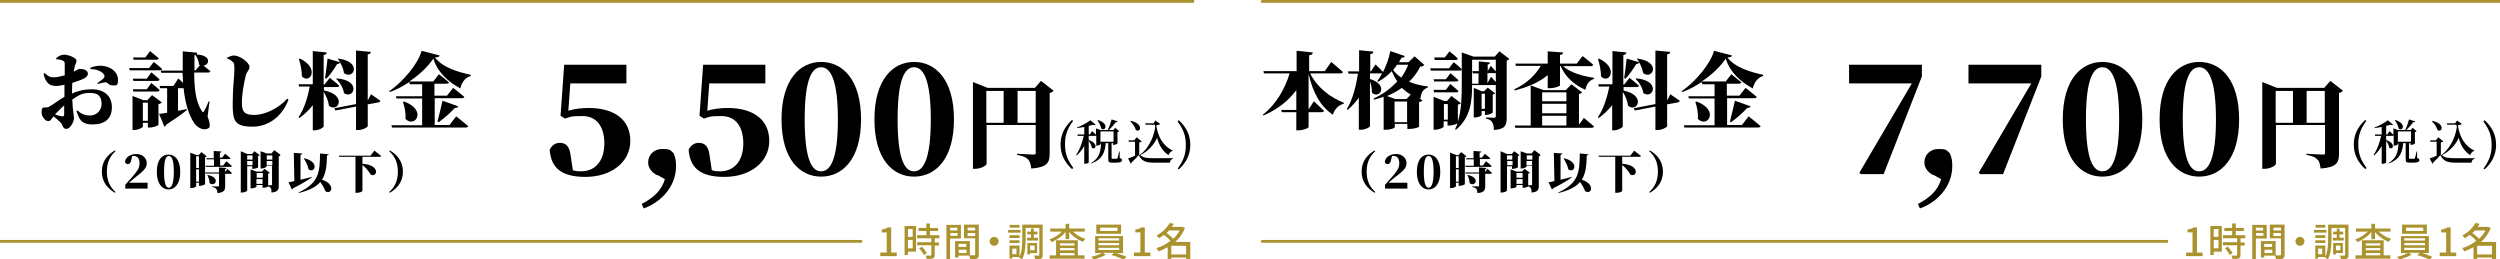 <?xml version="1.0" encoding="UTF-8"?>
<svg id="_レイヤー_2" data-name="レイヤー 2" xmlns="http://www.w3.org/2000/svg" width="896" height="93" viewBox="0 0 896 93">
  <defs>
    <style>
      .cls-1 {
        fill: #aa932e;
      }

      .cls-2 {
        fill: none;
        stroke: #aa932e;
        stroke-miterlimit: 10;
      }
    </style>
  </defs>
  <g id="layout">
    <g>
      <g>
        <g>
          <path class="cls-1" d="M783.5,90.5h2.3v-7.2h-1.8v-1c1-.2,1.7-.4,2.2-.8h1.2v9h2v1.3h-5.9v-1.3Z"/>
          <path class="cls-1" d="M796.3,90.2h-2.9v1.2h-1.2v-10.4h4.1v9.3ZM793.4,82.1v2.8h1.7v-2.8h-1.7ZM795.1,89v-3h-1.7v3h1.7ZM803,85.5v1.4h1.5v1.1h-1.5v3.4c0,.7-.2,1-.6,1.2-.5.2-1.2.2-2.3.2,0-.4-.2-.9-.4-1.2.8,0,1.6,0,1.8,0,.2,0,.3,0,.3-.3v-3.4h-5.1v-1.1h5.1v-1.4h-5.1v-1.1h3.3v-1.5h-2.8v-1.1h2.8v-1.6h1.3v1.6h2.9v1.1h-2.9v1.5h3.4v1.1h-1.6ZM798.4,88.4c.7.7,1.4,1.7,1.8,2.3l-1.1.7c-.3-.7-1-1.7-1.7-2.4l1-.6Z"/>
          <path class="cls-1" d="M808.5,85.5v7.4h-1.3v-12.3h5.2v4.9h-3.9ZM808.5,81.6v1h2.6v-1h-2.6ZM811.2,84.5v-1h-2.6v1h2.6ZM818.8,91.3c0,.7-.2,1.2-.7,1.4-.5.2-1.3.2-2.4.2,0-.4-.2-.9-.4-1.3h-3.8v.7h-1.2v-5.9h5.3v5.1c.7,0,1.4,0,1.6,0,.3,0,.3,0,.3-.3v-5.8h-4v-4.9h5.3v10.7ZM811.5,87.4v1.1h2.8v-1.1h-2.8ZM814.4,90.7v-1.2h-2.8v1.2h2.8ZM814.8,81.6v1h2.7v-1h-2.7ZM817.5,84.6v-1.1h-2.7v1.1h2.7Z"/>
          <path class="cls-1" d="M824.3,84.9c.9,0,1.6.7,1.6,1.6s-.7,1.6-1.6,1.6-1.6-.7-1.6-1.6.7-1.6,1.6-1.6Z"/>
          <path class="cls-1" d="M833.8,83.4h-4.5v-1h4.5v1ZM841.7,91.4c0,.7-.1,1.1-.6,1.3-.4.2-1.1.2-2.1.2,0-.3-.2-.9-.4-1.3.7,0,1.4,0,1.6,0,.2,0,.3,0,.3-.3v-9.6h-4.9v4c0,2.2-.2,5.3-1.3,7.3-.2-.2-.7-.6-1-.7v-.2c0,0-2.5,0-2.5,0v.6h-1v-4.7h3.6v4c.9-1.9,1-4.4,1-6.4v-5.1h7.3v10.8ZM833.4,85.3h-3.6v-1h3.6v1ZM829.8,86.1h3.6v1h-3.6v-1ZM833.4,81.6h-3.5v-1h3.5v1ZM832.3,89.1h-1.5v2h1.5v-2ZM837.5,85.2v-1.2h-1.3v-1h1.3v-1.1h1v1.1h1.3v1h-1.3v1.2h1.5v1h-3.9v-1h1.4ZM837.2,90.7v.5h-1v-4.1h3.5v3.6h-2.6ZM837.2,88v1.7h1.6v-1.7h-1.6Z"/>
          <path class="cls-1" d="M852.4,82.9c1.2,1.2,2.9,2.2,4.6,2.7-.3.3-.7.7-.8,1.1-1.9-.7-3.8-2-5-3.6v2.6h-1.3v-2.6c-1.2,1.6-3.2,2.9-5,3.7-.2-.3-.5-.8-.8-1,1.6-.5,3.3-1.6,4.5-2.8h-4.2v-1.1h5.5v-1.7h1.3v1.7h5.6v1.1h-4.3ZM854.4,91.5h2.3v1.2h-12.5v-1.2h2.3v-5.4h7.8v5.4ZM847.9,87.2v.8h5.2v-.8h-5.2ZM853.1,88.9h-5.2v.8h5.2v-.8ZM847.9,91.5h5.2v-.8h-5.2v.8Z"/>
          <path class="cls-1" d="M867.7,90.6c1.4.4,3.1,1,4.1,1.5l-1.1.9c-1.1-.5-2.9-1.2-4.4-1.6l1-.8h-4l1,.7c-1.1.7-2.9,1.3-4.3,1.7-.2-.3-.7-.7-1-.9,1.3-.3,3-.9,3.9-1.4h-2.4v-6.1h10v6.1h-2.7ZM869.8,83.8h-8.9v-3.3h8.9v3.3ZM861.7,86.2h7.4v-.8h-7.4v.8ZM861.7,87.9h7.4v-.8h-7.4v.8ZM861.7,89.6h7.4v-.8h-7.4v.8ZM868.5,81.6h-6.2v1.2h6.2v-1.2Z"/>
          <path class="cls-1" d="M874.4,90.5h2.3v-7.2h-1.8v-1c1-.2,1.7-.4,2.2-.8h1.2v9h2v1.3h-5.9v-1.3Z"/>
          <path class="cls-1" d="M894.4,92.9h-1.3v-.6h-5.3v.5h-1.3v-4.2c-1.1.6-2.2,1.1-3.3,1.5-.2-.4-.5-.9-.7-1.2,1.8-.5,3.5-1.4,5-2.6-.6-.7-1.5-1.5-2.4-2.1-.5.4-1.1.8-1.7,1.2-.2-.3-.6-.8-.9-1,2.3-1.2,3.9-3,4.7-4.5l1.5.3c-.2.4-.5.8-.7,1.1h3.8c0,0,.9.4.9.4-.8,2-2,3.7-3.5,5h5.4v6.1ZM887,82.6c-.3.3-.5.6-.9.9.8.6,1.8,1.4,2.4,2.1.9-.9,1.7-1.9,2.3-3h-3.9ZM893.1,91.2v-3.1h-5.3v3.1h5.3Z"/>
        </g>
        <g>
          <g>
            <path d="M688.8,23.2v4.2l-13.7,35h-8.2l-.5-.5,18.8-32h-22.5v-6.7h26.2Z"/>
            <path d="M692.9,62.8c-2.4-1.3-3.2-3-3.2-4.6,0-2.7,2.1-4.8,5-4.8s2.8.3,4.1,1.5c.7,1.6.9,2.8.9,4.6,0,7.9-6.1,13.3-11.6,15.2l-.7-1.6c4.5-2.4,7.1-4.9,8.3-8.9l-2.7-1.5Z"/>
            <path d="M731.6,23.2v4.2l-13.7,35h-8.2l-.5-.5,18.8-32h-22.5v-6.7h26.2Z"/>
            <path d="M767.8,42.8c0,14.3-6.7,20.5-14.3,20.5s-14.2-6.2-14.2-20.5,6.6-20.6,14.2-20.6,14.3,6.2,14.3,20.6ZM753.5,61.4c3.2,0,6-4,6-18.6s-2.8-18.7-6-18.7-5.9,3.9-5.9,18.7,2.7,18.6,5.9,18.6Z"/>
            <path d="M802.5,42.8c0,14.3-6.7,20.5-14.3,20.5s-14.2-6.2-14.2-20.5,6.6-20.6,14.2-20.6,14.3,6.2,14.3,20.6ZM788.2,61.4c3.2,0,6-4,6-18.6s-2.8-18.7-6-18.7-5.9,3.9-5.9,18.7,2.7,18.6,5.9,18.6Z"/>
            <path d="M839.6,32.6c-.2.3-.6.6-1.3.7v21.8c0,3.2-.9,4.9-6.6,5.3-.2-1.5-.4-2.6-1.2-3.3-.7-.7-1.6-1.2-3.9-1.6v-.4s5,.3,5.9.3.8-.3.8-.8v-9.8h-17.6v13.9c0,.6-2,1.8-4.1,1.8h-.8v-31.1l5.3,2.1h16.9l2.2-2.5,4.5,3.5ZM815.6,44h6.2v-11.4h-6.2v11.4ZM833.2,44v-11.4h-6.5v11.4h6.5Z"/>
            <path d="M848.1,60.3l-.4.3c-2.7-2.5-4.1-5.3-4.1-8.8s1.4-6.3,4.1-8.8l.4.3c-2.2,3.1-2.9,5.3-2.9,8.4s.7,5.4,2.9,8.4Z"/>
            <path d="M866.6,56.7c.4.2.5.4.5.7,0,.6-.5.9-2.4.9h-1.1c-1.2,0-1.4-.3-1.4-1.3v-5.7h-.9c-.3,3.6-1.4,5.9-5.2,7.3v-.2c2.8-1.7,3.4-3.9,3.5-7h-.2v.3c0,.1-.6.5-1.3.5h-.2v-3.7c0,.1-.2.2-.4.2h-2.3v1.5c3.7,1.2,2.4,3.8,1.1,2.7-.1-.8-.6-1.7-1.1-2.4v7.7c0,.1-.5.5-1.3.5h-.3v-6.4c-.7,1.3-1.6,2.4-2.7,3.4l-.2-.2c1.3-1.9,2.2-4.4,2.7-6.8h-2.2v-.5c-.1,0,2.4,0,2.4,0v-2.7c-.9.2-1.8.3-2.6.4v-.2c1.7-.6,3.8-1.8,4.8-2.6l1.9,1.6c-.2.2-.5.2-1,0-.4.2-.9.3-1.5.4v3.1h.4l.8-1.2s.9.8,1.4,1.3v-2.3l1.6.6h2.6c.6-1.1,1.1-2.7,1.4-3.8l2.2.7c0,.2-.3.3-.7.3-.6.8-1.5,1.9-2.5,2.8h1.6s0,0,0,0l.7-.8,1.4,1.2c0,.1-.3.3-.6.3v4.2c0,0-.6.4-1.3.4h-.3v-.6h-.5v5.3c0,.2,0,.3.4.3h1.4c.2,0,.2,0,.3-.2.1-.3.4-1.3.6-2.4h.2v2.4ZM858.5,43c4.1,1.3,2.7,4.2,1.2,3.1-.2-1-.8-2.2-1.4-3h.2ZM859.4,50.8h4.7v-3.7h-4.7v3.7Z"/>
            <path d="M886.8,54c-.7.3-1.3.9-1.5,1.6-2.1-1.4-3.4-3.5-4.1-6.2-1.1,2.5-3.2,4.8-6,6.2,1.1,1,2.3,1.1,5.1,1.1s4.6,0,6.6,0v.2c-.7.2-1,.6-1.1,1.4h-5.5c-3.2,0-4.5-.5-5.7-2.7-.7.9-1.9,2-2.6,2.7,0,.2,0,.3-.2.4l-1-1.9c.6-.2,1.6-.6,2.5-1v-5h-2.3v-.5c-.1,0,2,0,2,0l.9-1.1,1.8,1.5c-.1.1-.4.3-.9.3v4.4c0,.1.2.2.3.3v-.2c2.6-2,4.7-5.5,5.4-9.7,0-.3,0-.7-.1-1.1h-3.3l-.2-.5h3l.7-1,1.7,1.2c-.2.3-.7.4-1.4.5.6,4,2.3,7.4,6,9.1v.2ZM871.7,43.3c4.8,1,3.6,4.4,1.9,3.3-.3-1.1-1.2-2.4-2-3.1h.1Z"/>
            <path d="M890.1,43.4l.4-.3c2.7,2.5,4.1,5.3,4.1,8.8s-1.4,6.3-4.1,8.8l-.4-.3c2.2-3.1,2.9-5.3,2.9-8.4s-.7-5.4-2.9-8.4Z"/>
          </g>
          <g>
            <g>
              <path d="M469.6,26.4c2.5,5,7.3,8.6,12,10.4v.4c-1.8.4-3.2,1.8-3.9,3.9-4.5-3-7.1-7.8-8.7-14.6v12.7l1.9-2.9s2.3,2.1,3.6,3.4c0,.3-.4.5-.8.5h-4.7v5.3c0,.4-1.8,1.2-3.6,1.2h-.8v-6.5h-5.2l-.2-.8h5.4v-7.1c-2.8,3.8-6.7,6.9-11.8,9.1l-.2-.3c4.7-3.6,8-9.4,9.6-14.8h-9.2l-.2-.8h11.9v-7.3l5.8.6c0,.5-.3.9-1.3,1v5.7h5.6l2.3-3.3s2.7,2.2,4.2,3.6c0,.3-.5.5-.9.5h-10.7Z"/>
              <path d="M510.3,23.4c-.2.3-.5.4-1.3.5-1,2-2.3,3.8-4,5.4,1.9.8,4.2,1.4,6.8,1.7v.3c-1.8.7-2.5,1.9-2.7,4l-.5-.2,1.2.9c-.2.3-.5.4-1.2.6v8.8c0,.1-1.3.8-3.5.8h-.7v-1.8h-4.5v1.2c0,.2-1.2.9-3.3.9h-.7v-11.8c-1.1.4-2.2.7-3.4,1l-.2-.4c3.4-1.5,6.2-3.7,8.5-6.1-.8-1.1-1.4-2.4-2-3.7-1.4,1.6-3.1,2.8-4.9,3.8l-.3-.2c.6-.8,1.2-1.7,1.7-2.8,0,0-.2,0-.3,0h-4v2c7,2.2,3.3,7.5.7,4.9,0-1.3-.2-2.8-.7-4v16c0,.4-1.7,1.3-3.2,1.3h-.8v-11.5c-1.1,1.6-2.5,3.1-4,4.4l-.3-.3c2.1-3.4,3.3-8.2,4-12.7h-3.4l-.2-.8h4v-7.6l5.1.5c0,.5-.3.8-1.1.9v6.2h.2l1.7-2.5s1.7,1.6,2.7,2.7c1.1-2.2,2.1-4.9,2.6-7.5l5.2,1.8c-.2.4-.5.6-1.2.6-.3.5-.6,1.1-.9,1.6h3.4l2.2-2.1,3.5,3.1ZM505.6,33.9c-1.2-.7-2.2-1.5-3.2-2.4-1.5,1.1-3.3,2.1-5.3,2.9l3,1.1h4l1.5-1.6ZM500.7,23.2c-.5.7-.9,1.3-1.4,1.9.8,1,1.7,1.9,2.9,2.7,1-1.4,1.9-3,2.5-4.6h-4ZM504.3,43.8v-7.4h-4.5v7.4h4.5Z"/>
              <path d="M520.9,22.2s1.9,1.5,3,2.6c0,.3-.4.5-.8.5h-10.3l-.2-.8h6.7l1.7-2.2ZM519.8,26.2s1.8,1.5,2.9,2.5c0,.3-.4.5-.8.5h-7.9l-.2-.8h4.4l1.6-2.1ZM513.8,32.2h4.4l1.6-2.1s1.8,1.5,2.9,2.5c0,.3-.4.5-.8.5h-7.9l-.2-.8ZM540.9,21.2c-.2.2-.5.4-.9.5v20.5c0,2.7-.5,4.1-4.6,4.4,0-1.3-.2-2.2-.6-2.8-.4-.6-.9-1-2.2-1.3v-.4s2.4.1,2.9.1.6-.2.6-.6v-11.1h-8.5c0,5.3-.4,11.6-5.8,16l-.3-.2c.4-.7.6-1.4.9-2.1-.5.3-1.9.8-2.9.8h-.7v-1.5h-1.4v1.9c0,.3-1.6,1.1-3.1,1.1h-.5v-11.8l3.8,1.5h1l1.6-1.8,3.4,2.6c-.2.2-.5.4-1.1.5v6.1c1.3-4.2,1.4-9,1.4-13.6v-11.2l4.2,1.5h7.6l1.7-1.9,3.4,2.6ZM514.2,21.4l-.2-.8h3.8l1.7-2.2s1.9,1.5,3,2.6c0,.3-.4.5-.8.5h-7.5ZM518.9,42.9v-5.6h-1.4v5.6h1.4ZM527.6,21.3v8.7h2.3v-3.7h-2l-.2-.8h2.3v-3.5l4,.4c0,.4-.2.6-.8.7v2.4l1.1-1.9s1,1.1,1.8,2v-4.2h-8.5ZM532.2,41.2v-1.4h-1.2v1.4c0,.3-1.2.9-2.4.9h-.4v-10.6l2.9,1.2h.8l1.3-1.3,2.6,2c-.1.2-.4.4-.8.4v6.5c0,.2-1.4.9-2.4.9h-.5ZM532.2,39v-5.4h-1.2v5.4h1.2ZM534.5,27.6s.8.9,1.6,1.8v-3.2c-.1,0-.3,0-.5,0h-2.5v3.6l1.3-2.3Z"/>
              <path d="M560,23.5c2.5,2.5,7.3,3.8,11.3,4.4v.4c-1.6.4-2.7,1.8-3.1,3.9-4.1-1.9-7.1-4.5-8.9-8.6h-.2v7c0,.3-1.9,1-3.6,1h-.8v-4.7c-2.9,2.5-7,4.3-11.8,5.5l-.2-.4c4.3-1.9,7.6-5.1,9.5-8.4h-8.9l-.2-.8h11.6v-4.4l5.5.4c0,.4-.3.8-1.1.9v3.1h6l2.1-2.7s2.4,1.8,3.8,3.1c0,.3-.4.5-.9.5h-10.1ZM567.6,42.2s2.3,1.9,3.7,3.1c0,.3-.4.5-.8.5h-27.4l-.2-.8h5.7v-14.4l4.6,1.7h8l2-2.1,3.8,2.9c-.2.2-.5.5-1.1.6v11l1.9-2.6ZM552.7,33.1v3.2h8.7v-3.2h-8.7ZM561.4,37.2h-8.7v3.4h8.7v-3.4ZM552.7,45h8.7v-3.5h-8.7v3.5Z"/>
              <path d="M581.6,32.4c8.6,1.6,5.2,8.2,1.9,5.5-.2-1.7-1-3.6-1.9-5v12.4c0,.4-1.7,1.4-3.1,1.4h-.7v-9c-1.4,1.7-3,3.3-4.8,4.6l-.3-.3c2-2.9,3.3-7.1,4.1-11h-3.8l-.2-.8h5.1v-11.9l5,.5c0,.5-.3.8-1.1.9v10.6h.3l1.9-2.4s2.1,1.6,3.4,2.8c0,.3-.4.5-.8.5h-4.7v1.4ZM573.1,21c7.3,3.5,3.5,9.3.7,6.4,0-2.1-.5-4.5-1.1-6.3h.3ZM582.1,28c.3-1.8.6-4.6.9-7l4.5,1.3c-.3-.5-.6-.9-.9-1.3h.2c8.8,1.1,5.5,7.8,2.1,5.2-.2-1.3-.7-2.6-1.4-3.8-.2.3-.5.5-1.1.6-1.1,1.8-2.5,3.8-3.8,5.2l-.5-.2ZM598.8,33.9s2,1.3,3.2,2.2c0,.3-.3.6-.7.6l-3.8.7v7.8c0,.4-1.8,1.4-3.4,1.4h-.8v-8.4l-7.4,1.4-.4-.8,7.8-1.5v-19.2l5.3.5c0,.4-.3.8-1.1.9v16.5l1.2-2.3ZM586.4,28.1c9,.7,6.1,7.6,2.6,5.3-.3-1.9-1.5-3.9-2.8-5.1l.2-.2Z"/>
              <path d="M631.7,27.3c-1.9.6-3.2,2.7-3.5,4.4-4.2-2.3-8.1-5.6-9.7-10.7-1.9,2.9-5,5.8-8.6,8.2h8.6l2-2.6s2.2,1.7,3.6,2.9c0,.3-.4.5-.8.5h-4.4v4.3h4.5l2.2-2.8s2.5,1.9,4,3.2c0,.3-.4.5-.9.5h-9.7v9.6h5.3l2.4-3.1s2.7,2.1,4.3,3.5c0,.3-.4.5-.9.5h-26.4l-.2-.8h11v-9.6h-9.2l-.2-.8h9.4v-4.3h-4.4l-.2-.8c-2.3,1.5-4.7,2.8-7,3.6l-.2-.3c5.1-3.5,10.5-10.1,11.6-14.5l6.5,1.7c-.1.4-.5.6-1.7.7,2.8,3.7,8.6,5.3,12.8,6.2v.5ZM607.8,36.3c8.8,3.1,4.1,9.8.7,6.3.2-2.2-.3-4.3-.9-6.1h.3ZM620,43.5c.5-1.8,1.2-4.8,1.8-7.4l5.6,2c-.1.4-.5.6-1.2.6-1.8,1.9-3.9,3.8-5.8,5.1l-.3-.2Z"/>
            </g>
            <g>
              <path d="M492.7,53.9l.2.3c-1.8,1.6-3.1,3.8-3.1,7.3s1.3,5.7,3.1,7.3l-.2.3c-2.4-1.4-4.7-3.7-4.7-7.6s2.3-6.2,4.7-7.6Z"/>
              <path d="M504.4,65.6v2h-8v-1.4c.9-1,1.8-2,2.6-2.9,1.7-2,2.5-3,2.5-4.8s-.8-2.6-2-2.6-.4,0-.6,0l-.4,1.6c-.2,1.1-.7,1.3-1.2,1.3s-.8-.3-1-.7c.1-1.8,2-2.9,4.1-2.9s3.7,1.4,3.7,3.3-1.5,3-4.5,5.3c-.5.4-1.2,1-2,1.7h6.7Z"/>
              <path d="M516.2,61.6c0,4.4-2,6.3-4.2,6.3s-4.2-1.9-4.2-6.3,1.9-6.2,4.2-6.2,4.2,1.9,4.2,6.2ZM512,67.3c.9,0,1.8-1.2,1.8-5.7s-.8-5.7-1.8-5.7-1.7,1.2-1.7,5.7.8,5.7,1.7,5.7Z"/>
              <path d="M525.6,56c-.1.1-.3.3-.6.4v9.6c0,.1-1,.6-1.8.6h-.4v-1.1h-1v1.3c0,.1-.7.6-1.7.6h-.4v-12.7l2.3.9h.7l1-1.1,2,1.6ZM521.8,56v4.2h1v-4.2h-1ZM522.8,65.1v-4.4h-1v4.4h1ZM533.1,60.5s1,.9,1.6,1.5c0,.2-.2.3-.4.3h-2v4.4c0,1.5-.4,2.3-2.8,2.5,0-.7-.1-1.2-.4-1.5-.3-.3-.6-.5-1.5-.7v-.2s1.9,0,2.2,0,.3,0,.3-.3v-4.3h-4.9v-.4c-.1,0,4.9,0,4.9,0v-1.8l2.7.2c0,.2-.2.3-.5.4v1.1l.8-1.2ZM528.1,56.6v-2.5l2.8.2c0,.2-.1.4-.6.4v1.8h.8l1.1-1.4s1.2,1,1.9,1.6c0,.2-.2.3-.4.3h-3.3v2.3h1.1l1.1-1.5s1.3,1,2,1.7c0,.2-.2.3-.4.3h-9v-.4c-.1,0,3,0,3,0v-2.3h-2.7v-.4c-.1,0,2.7,0,2.7,0ZM526,62.7c4.8.9,2.6,4.6.7,2.9,0-1-.4-2.1-.8-2.9h.1Z"/>
              <path d="M540.1,59.6v8.6c0,.3-.8.8-1.9.8h-.4v-14.8l2.3,1h1.7l.9-1,1.9,1.4c0,.1-.3.3-.6.3v4.1c0,.1-1.1.5-1.7.5h-.4v-.9h-1.9ZM540.1,55.7v1.5h1.9v-1.5h-1.9ZM542.1,59.2v-1.5h-1.9v1.5h1.9ZM552.1,55.7c-.1.1-.3.3-.6.3v10.5c0,1.5-.3,2.3-2.6,2.5,0-.7,0-1.3-.3-1.6-.2-.3-.4-.5-.8-.6-.3.2-1.1.5-1.7.5h-.4v-1h-2.2v.6c0,.2-.9.6-1.8.6h-.3v-6.8l2.1.8h2l.9-1,1.9,1.4c0,.1-.3.3-.6.3v4.2c.4,0,.9,0,1.1,0s.3-.1.3-.3v-6.7h-2v.3c0,.2-.9.7-1.8.7h-.3v-6.2l2.2.8h1.7l1-1.2,2.1,1.6ZM543.5,62v1.7h2.2v-1.7h-2.2ZM545.7,65.9v-1.7h-2.2v1.7h2.2ZM547.2,55.7v1.5h2v-1.5h-2ZM549.1,59.2v-1.5h-2v1.5h2Z"/>
              <path d="M563.3,63.6c-1.4,1-3.5,2.3-6.7,3.9,0,.2-.3.4-.4.4l-1.2-2.6c.5,0,1.2-.2,2.1-.4l-.2-10.1,3,.2c0,.2-.1.4-.6.5v8.9c1.4-.3,2.7-.6,4-1v.2ZM569.3,55.2c0,.3-.2.4-.6.5-.1,3.5-.3,6.4-1.8,8.7,5,1.6,3.5,5.6,1.2,4.1-.4-1.1-1.1-2.3-1.8-3.3-1.4,1.7-3.8,3-7.8,4v-.2c7.5-3.5,7.6-7.5,7.7-14l3.2.3ZM560.5,56.7c5.7,1.3,3.8,5.6,1.6,4-.3-1.4-1-2.8-1.7-3.9h.1Z"/>
              <path d="M585.7,54s1.5,1.2,2.4,1.9c0,.2-.2.3-.5.3h-6.2v2.5c6.5.4,5.4,5,3,3.9-.7-1.2-1.9-2.6-3-3.5v9.3c0,.2-.8.7-2,.7h-.5v-12.9h-5.9v-.4c-.1,0,11.3,0,11.3,0l1.3-1.7Z"/>
              <path d="M591.3,53.9c2.4,1.4,4.7,3.7,4.7,7.6s-2.3,6.2-4.7,7.6l-.2-.3c1.8-1.6,3.1-3.8,3.1-7.3s-1.3-5.7-3.1-7.3l.2-.3Z"/>
            </g>
          </g>
        </g>
        <line class="cls-2" x1="452" y1="86.5" x2="777" y2="86.5"/>
        <line class="cls-2" x1="452" y1=".5" x2="896" y2=".5"/>
      </g>
      <g>
        <g>
          <g>
            <path d="M203.6,39.7c2.4-.7,4.8-1,7.4-1,9.2,0,14.9,4.2,14.9,11.8s-6.8,12.9-16.1,12.9-12.3-3.8-12.8-9.7c.7-1.6,2.1-2.5,3.6-2.5,2.2,0,3.5,1.2,3.9,4.4l.8,5.4c.9.3,1.8.4,3,.4,5,0,8.3-3.7,8.3-10s-3-9.8-7.8-9.8-4.2.3-6.3.9l-1.6-1,1.3-18.3h22.3v6.7h-20.1l-.7,9.7Z"/>
            <path d="M235.5,62.8c-2.4-1.3-3.2-3-3.2-4.6,0-2.7,2.1-4.8,5-4.8s2.8.3,4.1,1.5c.7,1.6.9,2.8.9,4.6,0,7.9-6.1,13.3-11.6,15.2l-.7-1.6c4.5-2.4,7.1-4.9,8.3-8.9l-2.7-1.5Z"/>
            <path d="M253.4,39.7c2.4-.7,4.8-1,7.4-1,9.2,0,14.9,4.2,14.9,11.8s-6.8,12.9-16.1,12.9-12.3-3.8-12.8-9.7c.7-1.6,2.1-2.5,3.6-2.5,2.2,0,3.5,1.2,3.9,4.4l.8,5.4c.9.3,1.8.4,3,.4,5,0,8.3-3.7,8.3-10s-3-9.8-7.8-9.8-4.2.3-6.3.9l-1.6-1,1.3-18.3h22.3v6.7h-20.1l-.7,9.7Z"/>
            <path d="M308.6,42.8c0,14.3-6.7,20.5-14.3,20.5s-14.2-6.2-14.2-20.5,6.6-20.6,14.2-20.6,14.3,6.2,14.3,20.6ZM294.3,61.4c3.2,0,6-4,6-18.6s-2.8-18.7-6-18.7-5.9,3.9-5.9,18.7,2.7,18.6,5.9,18.6Z"/>
            <path d="M341.9,42.8c0,14.3-6.7,20.5-14.3,20.5s-14.2-6.2-14.2-20.5,6.6-20.6,14.2-20.6,14.3,6.2,14.3,20.6ZM327.6,61.4c3.2,0,6-4,6-18.6s-2.8-18.7-6-18.7-5.9,3.9-5.9,18.7,2.7,18.6,5.9,18.6Z"/>
            <path d="M377.5,32.6c-.2.3-.6.6-1.3.7v21.8c0,3.2-.9,4.9-6.6,5.3-.2-1.5-.4-2.6-1.2-3.3-.7-.7-1.6-1.2-3.9-1.6v-.4s5,.3,5.9.3.8-.3.8-.8v-9.8h-17.6v13.9c0,.6-2,1.8-4.1,1.8h-.8v-31.1l5.3,2.1h16.9l2.2-2.5,4.5,3.5ZM353.5,44h6.2v-11.4h-6.2v11.4ZM371.2,44v-11.4h-6.5v11.4h6.5Z"/>
            <path d="M384.6,60.3l-.4.3c-2.7-2.5-4.1-5.3-4.1-8.8s1.4-6.3,4.1-8.8l.4.3c-2.2,3.1-2.9,5.3-2.9,8.4s.7,5.4,2.9,8.4Z"/>
            <path d="M401.6,56.7c.4.2.5.4.5.7,0,.6-.5.9-2.4.9h-1.1c-1.2,0-1.4-.3-1.4-1.3v-5.7h-.9c-.3,3.6-1.4,5.9-5.2,7.3v-.2c2.8-1.7,3.4-3.9,3.5-7h-.2v.3c0,.1-.6.5-1.3.5h-.2v-3.7c0,.1-.2.2-.4.2h-2.3v1.5c3.7,1.2,2.4,3.8,1.1,2.7-.1-.8-.6-1.7-1.1-2.4v7.7c0,.1-.5.5-1.3.5h-.3v-6.4c-.7,1.3-1.6,2.4-2.7,3.4l-.2-.2c1.3-1.9,2.2-4.4,2.7-6.8h-2.2v-.5c-.1,0,2.4,0,2.4,0v-2.7c-.9.2-1.8.3-2.6.4v-.2c1.7-.6,3.8-1.8,4.8-2.6l1.9,1.6c-.2.2-.5.2-1,0-.4.2-.9.3-1.5.4v3.1h.4l.8-1.2s.9.8,1.4,1.3v-2.3l1.6.6h2.6c.6-1.1,1.1-2.7,1.4-3.8l2.2.7c0,.2-.3.3-.7.3-.6.8-1.5,1.9-2.5,2.8h1.6s0,0,0,0l.7-.8,1.4,1.2c0,.1-.3.3-.6.3v4.2c0,0-.6.4-1.3.4h-.3v-.6h-.5v5.3c0,.2,0,.3.4.3h1.4c.2,0,.2,0,.3-.2.1-.3.4-1.3.6-2.4h.2v2.4ZM393.5,43c4.1,1.3,2.7,4.2,1.2,3.1-.2-1-.8-2.2-1.4-3h.2ZM394.4,50.8h4.7v-3.7h-4.7v3.7Z"/>
            <path d="M420.3,54c-.7.3-1.3.9-1.5,1.6-2.1-1.4-3.4-3.5-4.1-6.2-1.1,2.5-3.2,4.8-6,6.2,1.1,1,2.3,1.1,5.1,1.1s4.6,0,6.6,0v.2c-.7.2-1,.6-1.1,1.4h-5.5c-3.2,0-4.5-.5-5.7-2.7-.7.9-1.9,2-2.6,2.7,0,.2,0,.3-.2.4l-1-1.9c.6-.2,1.6-.6,2.5-1v-5h-2.3v-.5c-.1,0,2,0,2,0l.9-1.1,1.8,1.5c-.1.1-.4.3-.9.3v4.4c0,.1.2.2.3.3v-.2c2.6-2,4.7-5.5,5.4-9.7,0-.3,0-.7-.1-1.1h-3.3l-.2-.5h3l.7-1,1.7,1.2c-.2.3-.7.4-1.4.5.6,4,2.3,7.4,6,9.1v.2ZM405.2,43.3c4.8,1,3.6,4.4,1.9,3.3-.3-1.1-1.2-2.4-2-3.1h.1Z"/>
            <path d="M422.1,43.4l.4-.3c2.7,2.5,4.1,5.3,4.1,8.8s-1.4,6.3-4.1,8.8l-.4-.3c2.2-3.1,2.9-5.3,2.9-8.4s-.7-5.4-2.9-8.4Z"/>
          </g>
          <g>
            <g>
              <path d="M25.6,33.6c2.2-1,4.5-1.6,7.3-1.6,4.2,0,7.2,2.2,7.2,6.4s-2.6,6.2-6.9,6.2-4.8-2.1-5.8-4.7l.4-.3c1,1,2.4,1.8,4.5,1.8s4.1-1.6,4.1-4.2-1.1-3.9-4.2-3.9-4.3,1.1-6.3,2.4c.2,4.5.6,5.5.6,6.7s-1.3,3.8-2.7,3.8-1.2-1.4-2.1-2.3c-.9-.9-1.7-1.6-2.5-2.2-.8.9-1.1,1.7-1.8,1.7s-1.1-.3-1.5-.8c-.7-.7-1-1.5-1-2.4,0-1.4.3-1.7,1.3-1.7s1.2-.1,1.8-.5c.8-.4,3-2.1,5.1-3.3v-4.3c-1.1.2-2.2.4-3.1.4-2.1,0-3.7-1-4.4-4.4l.4-.2c1.3,1.2,2.2,1.6,3.5,1.5,1,0,2.4-.4,3.7-.7,0-1.6,0-3.1,0-3.9,0-1-.2-1.2-.8-1.4-.6-.3-1.3-.4-2.3-.5v-.3c.9-.8,1.7-1.3,3-1.3s4.3,1.1,4.3,2.1-.5,1.4-.7,2.4c0,.4-.2,1-.3,1.6,1.2-.6,1.8-1,2-1,.3,0,3-.1,3.1,1.7,0,.7-.5,1.2-1.3,1.7-1,.5-2.7,1.1-4.3,1.6,0,1.1-.1,2.2-.1,3.1v.7ZM23,37.8c-1.2,1-2.4,2.3-3.3,3.2,1,.4,1.9.6,2.5.7.6,0,.8-.1.8-.7v-3.3ZM32.4,24.3c1.1-.5,2.7-.9,4.5-.7,3.2.4,5.4,2.5,5.4,4.9s-.6,2.1-2,2.1-1.7-1.1-2.4-1.1c-.8,0-2.1.4-2.8.6l-.2-.3c.6-.4,1.8-1.3,2.2-1.7.4-.5.5-.8.2-1.3-.8-1.4-3.2-2.1-4.9-2v-.5Z"/>
              <path d="M55,22.1s1.9,1.5,3.1,2.6c0,.3-.4.5-.8.5h-10.8l-.2-.8h7.1l1.7-2.2ZM57.9,36.8c-.2.2-.5.4-1.1.5v7.4c0,.3-1.8,1-3.1,1h-.7v-1.7h-1.8v1.4c0,.3-1.6,1.2-3.2,1.2h-.5v-12.2l3.9,1.5h1.4l1.7-1.8,3.5,2.6ZM54.2,25.9s1.9,1.5,3,2.6c0,.3-.4.5-.8.5h-8.6l-.2-.8h5l1.6-2.2ZM54.2,29.7s1.9,1.5,3,2.6c0,.3-.4.5-.8.5h-8.6l-.2-.8h5l1.6-2.2ZM47.9,21.4l-.2-.8h4.4l1.7-2.3s1.9,1.6,3.1,2.6c0,.3-.4.5-.8.5h-8.2ZM53,43.3v-6.5h-1.8v6.5h1.8ZM70.7,18.9c0,.2-.1.5-.4.6,5.8.3,4.7,3.9,2.6,4,.7.6,1.7,1.4,2.5,2,0,.3-.4.5-.8.5h-5c0,5.7.6,10.7,2.8,13.9.3.4.4.4.7,0,.5-.8,1.2-2.3,1.7-3.6h.3c0,0-.7,5.4-.7,5.4.8,2.2,1.1,3.7.4,4.2-2,1.3-4.4-.5-5.3-1.9-2.2-3.5-3.2-7.7-3.7-12.4h-2v8.1c1.1-.2,2.2-.4,3.2-.6v.3c-1.4,1.2-3.8,2.9-7.3,5.2-.2.4-.5.7-.8.8l-1.9-4.6c.7,0,1.7-.2,2.9-.4v-8.8h-2.5l-.2-.8h5l1.7-2.7s.8.7,1.7,1.6c0-1.2-.1-2.4-.2-3.6h-7.6l-.2-.8h7.9c0-2.2,0-4.5,0-6.9l5.3.5ZM70.1,25.2l1.6-1.9c-.1,0-.3-.1-.4-.2,0-1.2-.7-2.6-1.3-3.4,0,0-.2,0-.3,0,0,1.9,0,3.7,0,5.5h.6Z"/>
              <path d="M81.3,21.1v-.4c.8-.4,1.7-.8,2.5-.8,2.3,0,5.6,2.6,5.6,4s-.9,1.6-1.3,3.1c-.7,2.9-1.4,6.6-1.4,9.8s.8,4.4,4.5,4.4,8.7-2.4,11.7-5.8l.5.3c-1.8,5-6.3,9.7-12.9,9.7s-7.1-2.3-7.1-8.2.6-9.7.6-12.2-.1-2.3-.7-2.9c-.5-.5-.8-.7-2-1.2Z"/>
              <path d="M116,32.4c8.6,1.6,5.2,8.2,1.9,5.5-.2-1.7-1-3.6-1.9-5v12.4c0,.4-1.7,1.4-3.1,1.4h-.8v-9c-1.3,1.7-3,3.3-4.8,4.6l-.3-.3c2-2.9,3.3-7.1,4-11h-3.8l-.2-.8h5.1v-11.9l5,.5c0,.5-.3.8-1.1.9v10.6h.3l1.9-2.4s2.1,1.6,3.4,2.8c0,.3-.4.5-.8.5h-4.7v1.4ZM107.5,21c7.3,3.5,3.5,9.3.7,6.4,0-2.1-.5-4.5-1.1-6.3h.3ZM116.5,28c.3-1.8.6-4.6.9-7l4.5,1.3c-.3-.5-.6-.9-.9-1.3h.2c8.8,1.1,5.5,7.8,2.1,5.2-.2-1.3-.7-2.6-1.4-3.8-.2.3-.5.5-1.1.6-1.1,1.8-2.5,3.8-3.8,5.2l-.5-.2ZM133.1,33.9s2,1.3,3.2,2.2c0,.3-.3.6-.7.6l-3.8.7v7.8c0,.4-1.8,1.4-3.4,1.4h-.8v-8.4l-7.4,1.4-.4-.8,7.8-1.5v-19.2l5.3.5c0,.4-.3.8-1.1.9v16.5l1.2-2.3ZM120.7,28.1c9,.7,6.1,7.6,2.6,5.3-.3-1.9-1.5-3.9-2.8-5.1l.2-.2Z"/>
              <path d="M168.5,27.3c-2,.6-3.2,2.7-3.5,4.4-4.2-2.3-8.1-5.6-9.7-10.7-1.9,2.9-5,5.8-8.6,8.2h8.6l2-2.6s2.2,1.7,3.6,2.9c0,.3-.4.5-.8.5h-4.4v4.3h4.5l2.2-2.8s2.5,1.9,4,3.2c0,.3-.4.5-.9.5h-9.7v9.6h5.3l2.4-3.1s2.7,2.1,4.3,3.5c0,.3-.4.5-.9.5h-26.4l-.2-.8h11v-9.6h-9.2l-.2-.8h9.4v-4.3h-4.4l-.2-.8c-2.3,1.5-4.7,2.8-7,3.6l-.2-.3c5.1-3.5,10.5-10.1,11.6-14.5l6.5,1.7c-.1.4-.5.6-1.7.7,2.8,3.7,8.6,5.3,12.8,6.2v.5ZM144.6,36.3c8.8,3.1,4.1,9.8.7,6.3.2-2.2-.3-4.3-.9-6.1h.3ZM156.8,43.5c.5-1.8,1.2-4.8,1.8-7.4l5.6,2c-.1.4-.5.6-1.2.6-1.8,1.9-3.9,3.8-5.8,5.1l-.3-.2Z"/>
            </g>
            <g>
              <path d="M41.2,53.9l.2.3c-1.8,1.6-3.1,3.8-3.1,7.3s1.3,5.7,3.1,7.3l-.2.3c-2.4-1.4-4.7-3.7-4.7-7.6s2.3-6.2,4.7-7.6Z"/>
              <path d="M52.9,65.6v2h-8v-1.4c.9-1,1.8-2,2.6-2.9,1.7-2,2.5-3,2.5-4.8s-.8-2.6-2-2.6-.4,0-.6,0l-.4,1.6c-.2,1.1-.7,1.3-1.2,1.3s-.8-.3-1-.7c.1-1.8,2-2.9,4.1-2.9s3.7,1.4,3.7,3.3-1.5,3-4.4,5.3c-.5.4-1.2,1-2,1.7h6.7Z"/>
              <path d="M64.6,61.6c0,4.4-2,6.3-4.2,6.3s-4.2-1.9-4.2-6.3,1.9-6.2,4.2-6.2,4.2,1.9,4.2,6.2ZM60.5,67.3c.9,0,1.8-1.2,1.8-5.7s-.8-5.7-1.8-5.7-1.7,1.2-1.7,5.7.8,5.7,1.7,5.7Z"/>
              <path d="M74.1,56c-.1.1-.3.3-.6.4v9.6c0,.1-1,.6-1.8.6h-.4v-1.1h-1v1.3c0,.1-.7.6-1.7.6h-.4v-12.7l2.3.9h.7l1-1.1,2,1.6ZM70.3,56v4.2h1v-4.2h-1ZM71.3,65.1v-4.4h-1v4.4h1ZM81.5,60.5s1,.9,1.6,1.5c0,.2-.2.3-.4.3h-2v4.4c0,1.5-.4,2.3-2.8,2.5,0-.7-.1-1.2-.4-1.5-.3-.3-.6-.5-1.5-.7v-.2s1.9,0,2.2,0,.3,0,.3-.3v-4.3h-4.9v-.4c-.1,0,4.9,0,4.9,0v-1.8l2.7.2c0,.2-.2.3-.5.4v1.1l.8-1.2ZM76.6,56.6v-2.5l2.8.2c0,.2-.1.4-.6.4v1.8h.8l1.1-1.4s1.2,1,1.9,1.6c0,.2-.2.3-.4.3h-3.3v2.3h1.1l1.1-1.5s1.3,1,2,1.7c0,.2-.2.3-.4.3h-9v-.4c-.1,0,3,0,3,0v-2.3h-2.7v-.4c-.1,0,2.7,0,2.7,0ZM74.4,62.7c4.9.9,2.6,4.6.7,2.9,0-1-.4-2.1-.8-2.9h.1Z"/>
              <path d="M88.6,59.6v8.6c0,.3-.8.8-1.9.8h-.4v-14.8l2.3,1h1.7l.9-1,1.9,1.4c0,.1-.3.3-.6.3v4.1c0,.1-1.1.5-1.7.5h-.4v-.9h-1.9ZM88.6,55.7v1.5h1.9v-1.5h-1.9ZM90.5,59.2v-1.5h-1.9v1.5h1.9ZM100.5,55.7c-.1.1-.3.3-.6.3v10.5c0,1.5-.3,2.3-2.6,2.5,0-.7,0-1.3-.3-1.6-.2-.3-.4-.5-.8-.6-.3.2-1.1.5-1.7.5h-.4v-1h-2.2v.6c0,.2-.9.6-1.8.6h-.3v-6.8l2.1.8h2l.9-1,1.9,1.4c0,.1-.3.3-.6.3v4.2c.4,0,.9,0,1.1,0s.3-.1.3-.3v-6.7h-2v.3c0,.2-.9.7-1.8.7h-.3v-6.2l2.2.8h1.7l1-1.2,2.1,1.6ZM92,62v1.7h2.2v-1.7h-2.2ZM94.1,65.9v-1.7h-2.2v1.7h2.2ZM95.6,55.7v1.5h2v-1.5h-2ZM97.6,59.2v-1.5h-2v1.5h2Z"/>
              <path d="M111.7,63.6c-1.4,1-3.5,2.3-6.7,3.9,0,.2-.3.4-.4.4l-1.2-2.6c.5,0,1.2-.2,2.1-.4l-.2-10.1,3,.2c0,.2-.1.4-.6.5v8.9c1.4-.3,2.7-.6,4-1v.2ZM117.8,55.2c0,.3-.2.4-.6.5-.1,3.5-.3,6.4-1.8,8.7,5,1.6,3.5,5.6,1.2,4.1-.4-1.1-1.1-2.3-1.8-3.3-1.4,1.7-3.8,3-7.8,4v-.2c7.5-3.5,7.6-7.5,7.7-14l3.2.3ZM109,56.7c5.7,1.3,3.8,5.6,1.6,4-.3-1.4-1-2.8-1.7-3.9h.1Z"/>
              <path d="M134.2,54s1.5,1.2,2.4,1.9c0,.2-.2.3-.5.3h-6.2v2.5c6.5.4,5.4,5,3,3.9-.7-1.2-1.9-2.6-3-3.5v9.3c0,.2-.8.7-2,.7h-.5v-12.9h-5.9v-.4c-.1,0,11.3,0,11.3,0l1.3-1.7Z"/>
              <path d="M139.7,53.9c2.4,1.4,4.7,3.7,4.7,7.6s-2.3,6.2-4.7,7.6l-.2-.3c1.8-1.6,3.1-3.8,3.1-7.3s-1.3-5.7-3.1-7.3l.2-.3Z"/>
            </g>
          </g>
        </g>
        <g>
          <path class="cls-1" d="M315.5,90.5h2.3v-7.2h-1.8v-1c1-.2,1.7-.4,2.2-.8h1.2v9h2v1.3h-5.9v-1.3Z"/>
          <path class="cls-1" d="M328.3,90.2h-2.9v1.2h-1.2v-10.4h4.1v9.3ZM325.4,82.1v2.8h1.7v-2.8h-1.7ZM327.1,89v-3h-1.7v3h1.7ZM335,85.5v1.4h1.5v1.1h-1.5v3.4c0,.7-.2,1-.6,1.2-.5.2-1.2.2-2.3.2,0-.4-.2-.9-.4-1.2.8,0,1.6,0,1.8,0,.2,0,.3,0,.3-.3v-3.4h-5.1v-1.1h5.1v-1.4h-5.1v-1.1h3.3v-1.5h-2.8v-1.1h2.8v-1.6h1.3v1.6h2.9v1.1h-2.9v1.5h3.4v1.1h-1.6ZM330.4,88.4c.7.7,1.4,1.7,1.8,2.3l-1.1.7c-.3-.7-1-1.7-1.7-2.4l1.1-.6Z"/>
          <path class="cls-1" d="M340.5,85.5v7.4h-1.3v-12.3h5.2v4.9h-3.9ZM340.5,81.6v1h2.6v-1h-2.6ZM343.2,84.5v-1h-2.6v1h2.6ZM350.8,91.3c0,.7-.2,1.2-.7,1.4-.5.2-1.3.2-2.4.2,0-.4-.2-.9-.4-1.3h-3.8v.7h-1.2v-5.9h5.3v5.1c.7,0,1.4,0,1.6,0,.3,0,.3,0,.3-.3v-5.8h-4v-4.9h5.3v10.7ZM343.5,87.4v1.1h2.8v-1.1h-2.8ZM346.4,90.7v-1.2h-2.8v1.2h2.8ZM346.8,81.6v1h2.7v-1h-2.7ZM349.5,84.6v-1.1h-2.7v1.1h2.7Z"/>
          <path class="cls-1" d="M356.3,84.9c.9,0,1.6.7,1.6,1.6s-.7,1.6-1.6,1.6-1.6-.7-1.6-1.6.7-1.6,1.6-1.6Z"/>
          <path class="cls-1" d="M365.8,83.4h-4.5v-1h4.5v1ZM373.7,91.4c0,.7-.1,1.1-.6,1.3-.4.2-1.1.2-2.1.2,0-.3-.2-.9-.4-1.3.7,0,1.4,0,1.6,0,.2,0,.3,0,.3-.3v-9.6h-4.9v4c0,2.2-.2,5.3-1.3,7.3-.2-.2-.7-.6-1-.7v-.2c0,0-2.5,0-2.5,0v.6h-1v-4.7h3.6v4c.9-1.9,1-4.4,1-6.4v-5.1h7.3v10.8ZM365.4,85.3h-3.6v-1h3.6v1ZM361.8,86.1h3.6v1h-3.6v-1ZM365.4,81.6h-3.5v-1h3.5v1ZM364.3,89.1h-1.5v2h1.5v-2ZM369.5,85.2v-1.2h-1.3v-1h1.3v-1.1h1v1.1h1.3v1h-1.3v1.2h1.5v1h-3.9v-1h1.4ZM369.2,90.7v.5h-1v-4.1h3.5v3.6h-2.6ZM369.2,88v1.7h1.6v-1.7h-1.6Z"/>
          <path class="cls-1" d="M384.4,82.9c1.2,1.2,2.9,2.2,4.6,2.7-.3.3-.7.7-.8,1.1-1.9-.7-3.8-2-5-3.6v2.6h-1.3v-2.6c-1.2,1.6-3.2,2.9-5,3.7-.2-.3-.5-.8-.8-1,1.6-.5,3.3-1.6,4.5-2.8h-4.2v-1.1h5.5v-1.7h1.3v1.7h5.6v1.1h-4.3ZM386.4,91.5h2.3v1.2h-12.5v-1.2h2.3v-5.4h7.8v5.4ZM379.9,87.2v.8h5.2v-.8h-5.2ZM385.1,88.9h-5.2v.8h5.2v-.8ZM379.9,91.5h5.2v-.8h-5.2v.8Z"/>
          <path class="cls-1" d="M399.7,90.6c1.4.4,3.1,1,4.1,1.5l-1.1.9c-1.1-.5-2.9-1.2-4.4-1.6l1-.8h-4l1,.7c-1.1.7-2.9,1.3-4.3,1.7-.2-.3-.7-.7-1-.9,1.3-.3,3-.9,3.9-1.4h-2.4v-6.1h10v6.1h-2.7ZM401.8,83.8h-8.9v-3.3h8.9v3.3ZM393.7,86.2h7.4v-.8h-7.4v.8ZM393.7,87.9h7.4v-.8h-7.4v.8ZM393.7,89.6h7.4v-.8h-7.4v.8ZM400.5,81.6h-6.2v1.2h6.2v-1.2Z"/>
          <path class="cls-1" d="M406.4,90.5h2.3v-7.2h-1.8v-1c1-.2,1.7-.4,2.2-.8h1.2v9h2v1.3h-5.9v-1.3Z"/>
          <path class="cls-1" d="M426.4,92.9h-1.3v-.6h-5.3v.5h-1.3v-4.2c-1.1.6-2.2,1.1-3.3,1.5-.2-.4-.5-.9-.7-1.2,1.8-.5,3.5-1.4,5-2.6-.6-.7-1.5-1.5-2.4-2.1-.5.4-1.1.8-1.7,1.2-.2-.3-.6-.8-.9-1,2.3-1.2,3.9-3,4.7-4.5l1.5.3c-.2.4-.5.8-.7,1.1h3.8c0,0,.9.4.9.4-.8,2-2,3.7-3.5,5h5.4v6.1ZM419,82.6c-.3.3-.5.6-.9.9.8.6,1.8,1.4,2.4,2.1.9-.9,1.7-1.9,2.3-3h-3.9ZM425.1,91.2v-3.1h-5.3v3.1h5.3Z"/>
        </g>
        <line class="cls-2" y1="86.5" x2="309" y2="86.5"/>
        <line class="cls-2" y1=".5" x2="428" y2=".5"/>
      </g>
    </g>
  </g>
</svg>
